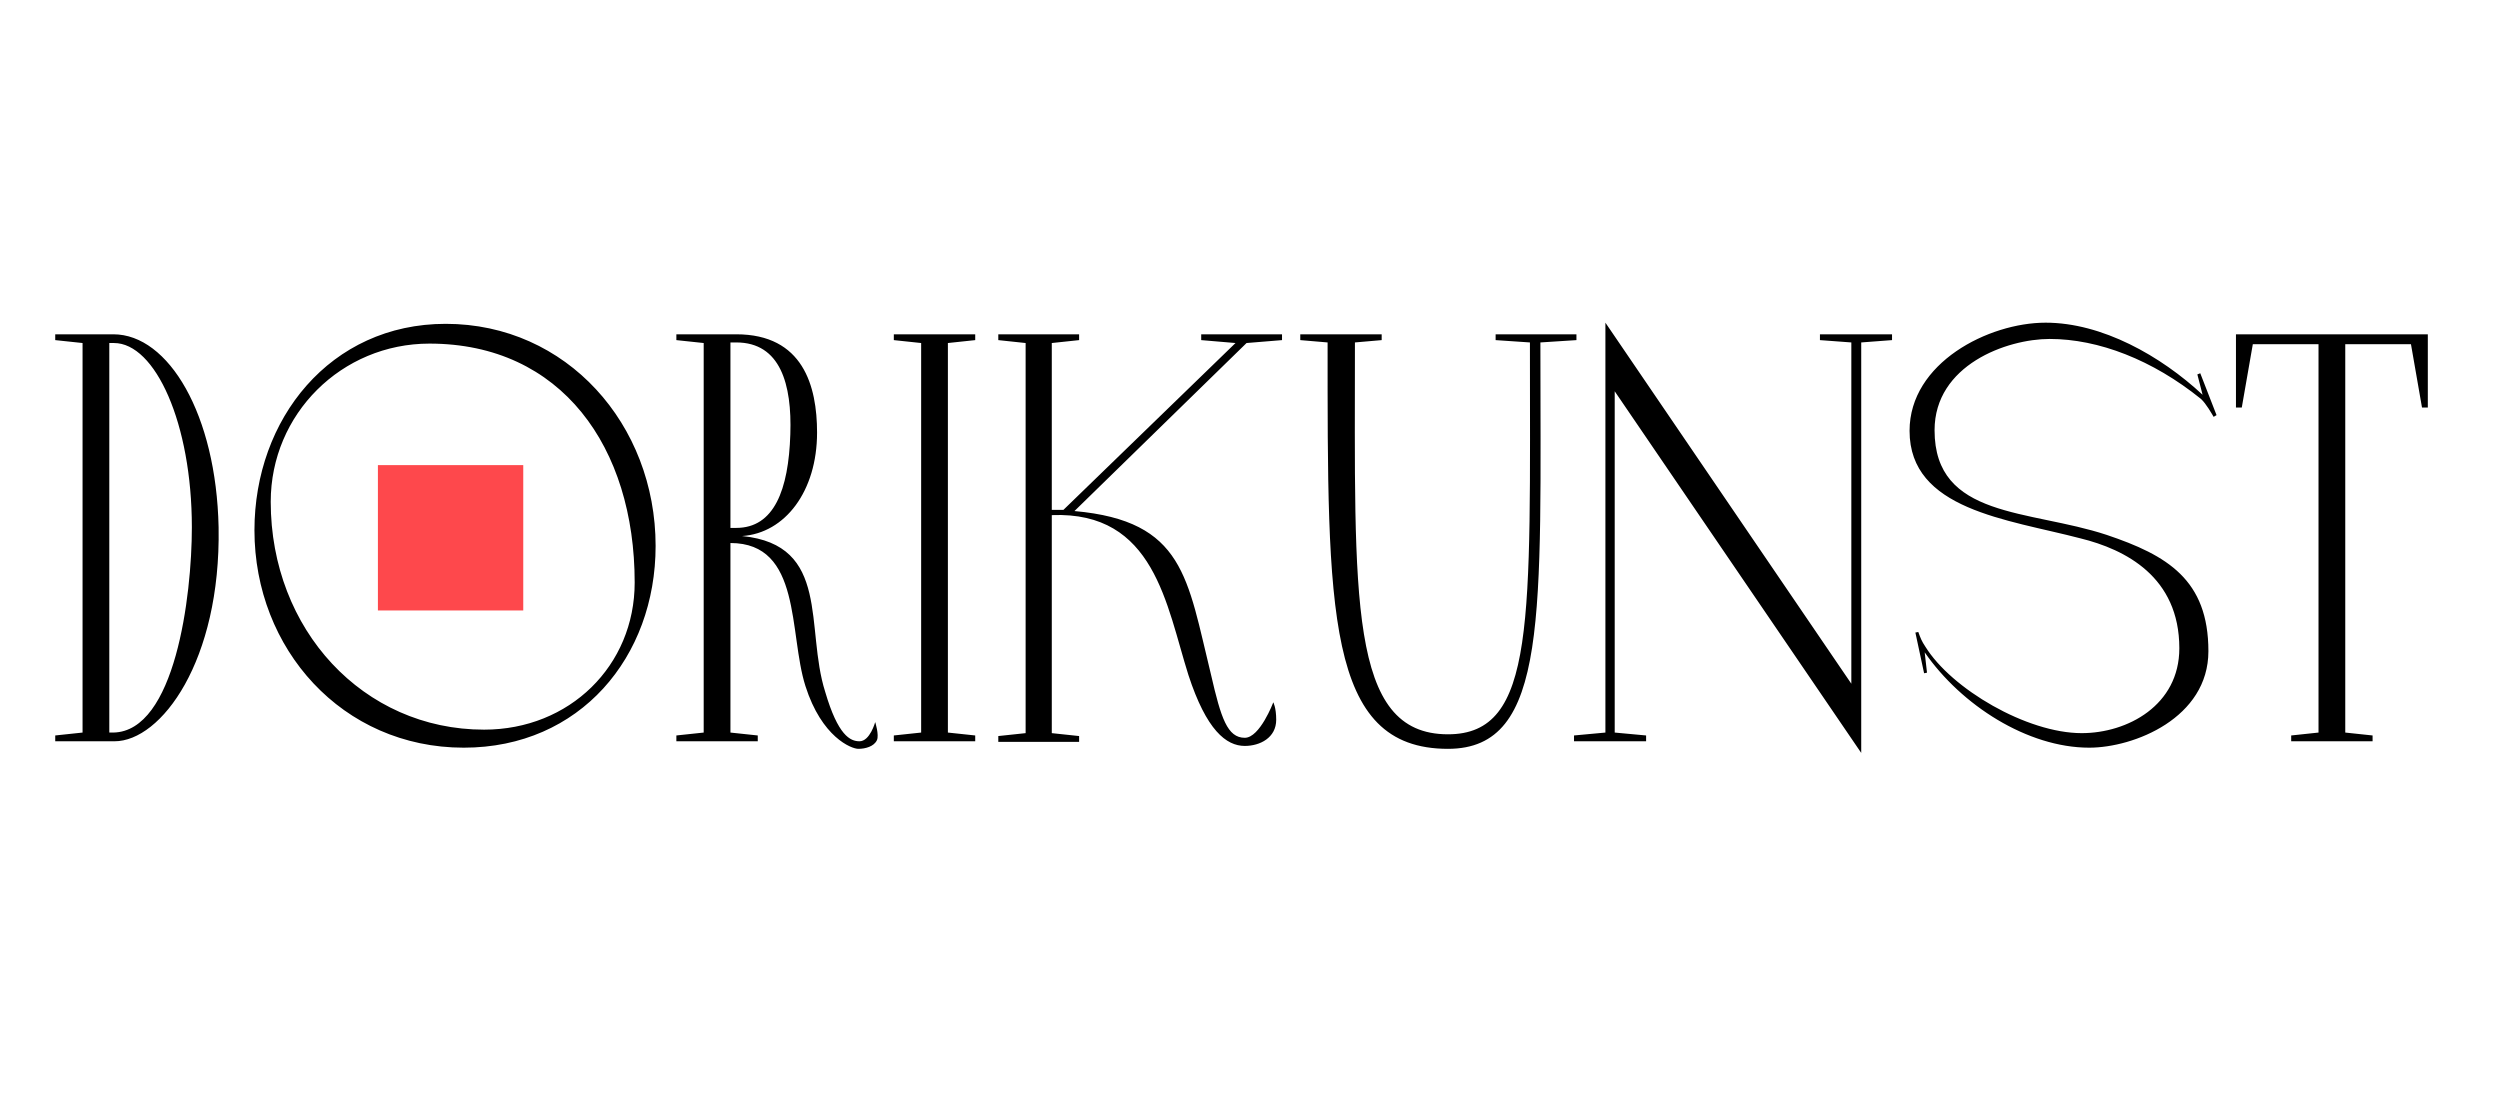 <?xml version="1.0" encoding="UTF-8"?> <svg xmlns="http://www.w3.org/2000/svg" width="172" height="76" viewBox="0 0 172 76" fill="none"> <path d="M7.8 23H7.52H3.8V23.4L5.68 23.6V50.4L3.8 50.6V51H7.52H7.88C11.08 51 15.2 45.48 15.04 36.28C14.88 28.52 11.6 23 7.8 23ZM7.52 50.4V23.6H7.84C10.68 23.6 13.2 29.12 13.2 36.28C13.2 41.04 12.04 50.32 7.8 50.4H7.52ZM30.666 22.28C22.706 22.28 17.506 28.84 17.506 36.48C17.506 44.64 23.546 51.44 31.906 51.44C39.906 51.44 45.106 45.2 45.106 37.56C45.106 29.2 38.986 22.28 30.666 22.28ZM33.306 50.2C24.986 50.2 18.626 43.32 18.626 34.52C18.626 28.48 23.506 23.64 29.546 23.64C38.626 23.64 43.666 30.76 43.666 40.08C43.666 45.8 39.186 50.2 33.306 50.2ZM56.214 29.76C56.214 26.56 55.254 23 50.654 23H46.534V23.4L48.414 23.6V50.4L46.534 50.6V51H52.134V50.6L50.254 50.4V37.36C55.174 37.36 54.254 43.56 55.414 47.2C56.534 50.72 58.574 51.52 59.054 51.52C59.534 51.52 60.134 51.36 60.334 50.92C60.494 50.56 60.214 49.68 60.214 49.68C60.214 49.68 59.854 51 59.134 51C58.494 51 57.654 50.6 56.774 47.6C55.374 43.2 57.174 37.48 51.054 36.88C54.014 36.68 56.214 33.8 56.214 29.76ZM50.254 23.56H50.654C53.694 23.56 54.494 26.44 54.374 29.88C54.254 33.72 53.254 36.32 50.654 36.32H50.254V23.56ZM61.495 23V23.4L63.375 23.6V50.4L61.495 50.6V51H67.095V50.6L65.215 50.4V23.6L67.095 23.4V23H61.495ZM72.363 35.44C79.443 35.16 80.243 41.64 81.763 46.44C83.003 50.24 84.363 51.32 85.643 51.32C86.683 51.32 87.803 50.76 87.803 49.52C87.803 48.68 87.603 48.32 87.603 48.32C87.603 48.32 86.683 50.76 85.643 50.76C84.443 50.76 84.003 49.4 83.323 46.44C81.683 39.76 81.483 35.84 73.923 35.16L85.763 23.6L88.203 23.4V23H82.643V23.4L85.003 23.6L73.163 35.08H72.363V23.6L74.243 23.4V23H68.683V23.4L70.563 23.6V50.44L68.683 50.64V51.04H74.243V50.64L72.363 50.44V35.44ZM102.899 23V23.4L105.259 23.56C105.259 42.72 105.699 50.52 99.619 50.52C92.739 50.52 93.219 41.12 93.219 23.56L95.059 23.4V23H89.459V23.4L91.339 23.56C91.339 42 91.219 51.52 99.619 51.52C106.579 51.52 105.979 42.28 105.979 23.56L108.459 23.4V23H102.899ZM110.452 22.2V50.4L108.292 50.6V51H113.252V50.6L111.092 50.4V26.92L128.052 51.8V23.56L130.172 23.4V23H125.212V23.4L127.372 23.56V47.04L110.452 22.2ZM151.378 25.68L151.178 25.76L151.538 27.16C148.658 24.48 144.618 22.2 140.738 22.2C136.818 22.2 131.378 24.96 131.378 29.64C131.378 35.08 138.098 35.72 143.138 37.04C146.218 37.8 149.938 39.68 149.938 44.6C149.938 48.52 146.378 50.44 143.218 50.44C139.458 50.44 134.258 47.4 132.458 44.48C132.218 44.12 132.138 43.92 131.978 43.48L131.778 43.52L132.378 46.32L132.578 46.28L132.418 44.88C134.938 48.52 139.498 51.44 143.738 51.44C146.818 51.44 151.938 49.4 151.938 44.8C151.938 39.88 149.098 38.2 144.938 36.8C139.618 35.04 133.098 35.68 133.098 29.6C133.098 25.12 138.058 23.32 141.018 23.32C144.378 23.32 148.098 24.76 151.418 27.44C151.778 27.76 152.178 28.48 152.298 28.68L152.498 28.56L151.378 25.68ZM153.834 23V28.04H154.234L154.994 23.68H159.514V50.4L157.634 50.6V51H163.234V50.6L161.354 50.4V23.68H165.874L166.634 28.04H167.034V23H153.834Z" fill="black"></path> <rect x="26" y="32" width="10" height="10" fill="#FE484C"></rect> </svg> 